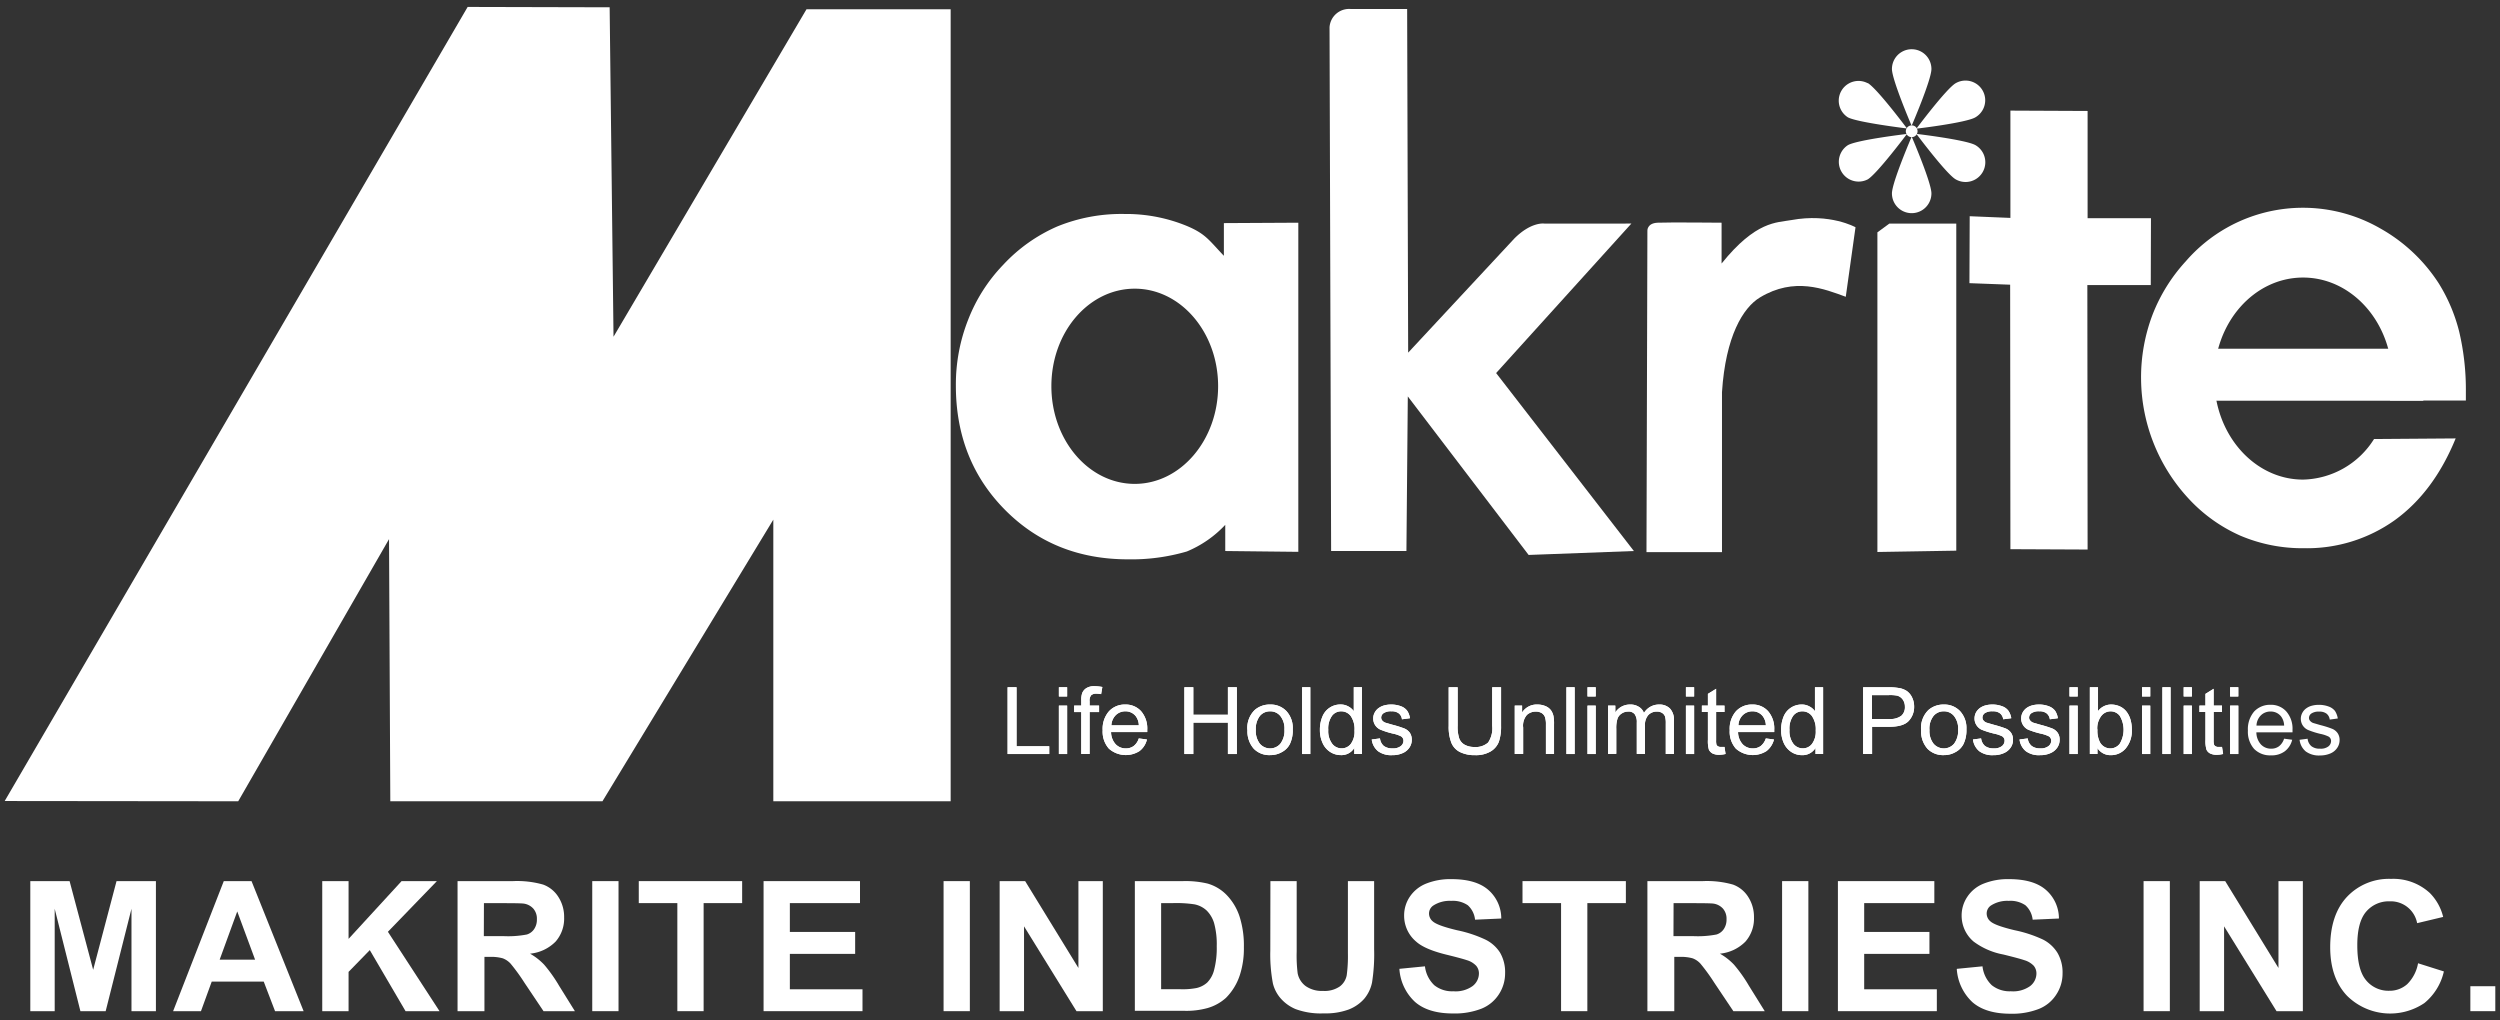 <svg id="图层_1" data-name="图层 1" xmlns="http://www.w3.org/2000/svg" viewBox="0 0 490 200"><rect x="0" y="0" width="490" height="200" fill="#333333" stroke="none"/><defs><style>.cls-1{fill:#ffffff;}.cls-2{fill:#ffffff;}</style></defs><polygon class="cls-1" points="197.49 147.79 197.49 134.7 199.24 134.7 199.24 146.27 205.65 146.27 205.65 147.79 197.49 147.79"/><path class="cls-1" d="M207.54,134.7h1.62v1.81h-1.62Zm0,3.6h1.62v9.49h-1.62Z"/><path class="cls-1" d="M211.93,147.79v-8.23h-1.4V138.3h1.4v-1a4.18,4.18,0,0,1,.17-1.42,2.06,2.06,0,0,1,.82-1,2.92,2.92,0,0,1,1.64-.39,9.73,9.73,0,0,1,1.5.16l-.24,1.4a5.61,5.61,0,0,0-.95-.09,1.41,1.41,0,0,0-1,.31,1.64,1.64,0,0,0-.31,1.17v.86h1.86v1.26h-1.86v8.23Z"/><path class="cls-1" d="M223.19,144.73l1.61.21a4,4,0,0,1-1.46,2.27,5,5,0,0,1-6-.48,5,5,0,0,1-1.22-3.59,5.23,5.23,0,0,1,1.23-3.72,4.19,4.19,0,0,1,3.2-1.33,4.05,4.05,0,0,1,3.11,1.31,5.17,5.17,0,0,1,1.2,3.64c0,.11,0,.25,0,.45h-7.09a3.55,3.55,0,0,0,.9,2.38,2.7,2.7,0,0,0,2,.82,2.55,2.55,0,0,0,1.53-.47,3,3,0,0,0,1-1.49m-5.41-2.56h5.42a3.12,3.12,0,0,0-.61-1.81,2.53,2.53,0,0,0-2-.94,2.64,2.64,0,0,0-1.91.75,3,3,0,0,0-.86,2"/><polygon class="cls-1" points="232.14 147.79 232.14 134.7 233.89 134.7 233.89 140.09 240.67 140.09 240.67 134.7 242.42 134.7 242.42 147.79 240.67 147.79 240.67 141.63 233.89 141.63 233.89 147.79 232.14 147.79"/><path class="cls-1" d="M244.48,143.05a4.9,4.9,0,0,1,1.46-3.9,4.45,4.45,0,0,1,3-1.06,4.25,4.25,0,0,1,3.2,1.29,4.87,4.87,0,0,1,1.24,3.55,6.24,6.24,0,0,1-.55,2.87,3.68,3.68,0,0,1-1.6,1.62,4.49,4.49,0,0,1-2.29.58,4.23,4.23,0,0,1-3.2-1.25,5.13,5.13,0,0,1-1.24-3.7m1.64,0a4.08,4.08,0,0,0,.8,2.73,2.65,2.65,0,0,0,4,0,4.17,4.17,0,0,0,.81-2.79,3.92,3.92,0,0,0-.81-2.66,2.52,2.52,0,0,0-2-.91,2.56,2.56,0,0,0-2,.9,4.1,4.1,0,0,0-.8,2.73"/><rect class="cls-1" x="255.21" y="134.7" width="1.61" height="13.09"/><path class="cls-1" d="M265.44,147.79V146.6A2.94,2.94,0,0,1,262.8,148a3.79,3.79,0,0,1-2.09-.62,4,4,0,0,1-1.48-1.75,6,6,0,0,1-.53-2.58,6.58,6.58,0,0,1,.48-2.57,3.78,3.78,0,0,1,3.55-2.4,3.06,3.06,0,0,1,1.52.37,3,3,0,0,1,1.09.94v-4.7h1.6v13.09Zm-5.1-4.73a4.14,4.14,0,0,0,.78,2.73,2.31,2.31,0,0,0,1.82.89,2.25,2.25,0,0,0,1.8-.85,4,4,0,0,0,.74-2.64,4.52,4.52,0,0,0-.75-2.87,2.33,2.33,0,0,0-1.86-.9,2.22,2.22,0,0,0-1.79.87,4.29,4.29,0,0,0-.74,2.77"/><path class="cls-1" d="M268.87,144.94l1.61-.21a2.23,2.23,0,0,0,.73,1.46,2.64,2.64,0,0,0,1.71.49,2.44,2.44,0,0,0,1.63-.44,1.33,1.33,0,0,0,.53-1.06,1,1,0,0,0-.48-.86,6.47,6.47,0,0,0-1.62-.54,15.91,15.91,0,0,1-2.42-.77,2.37,2.37,0,0,1-1.41-2.18,2.38,2.38,0,0,1,.3-1.18,2.49,2.49,0,0,1,.79-.89,3.4,3.4,0,0,1,1-.48,5.11,5.11,0,0,1,1.38-.19,5.39,5.39,0,0,1,1.95.33,2.66,2.66,0,0,1,1.23.88,3.4,3.4,0,0,1,.55,1.47l-1.57.21a1.68,1.68,0,0,0-.61-1.15,2.18,2.18,0,0,0-1.43-.41,2.56,2.56,0,0,0-1.55.36,1.07,1.07,0,0,0-.48.86.92.92,0,0,0,.19.56,1.53,1.53,0,0,0,.61.44l1.41.41a21.58,21.58,0,0,1,2.35.74,2.53,2.53,0,0,1,1.06.84,2.43,2.43,0,0,1,.38,1.38,2.68,2.68,0,0,1-.46,1.51,3,3,0,0,1-1.35,1.1,4.76,4.76,0,0,1-2,.39,4.35,4.35,0,0,1-2.81-.78,3.5,3.5,0,0,1-1.23-2.29"/><path class="cls-1" d="M292.47,134.7h1.74v7.56a9.26,9.26,0,0,1-.44,3.15,3.84,3.84,0,0,1-1.6,1.87,5.68,5.68,0,0,1-3.06.73,6.36,6.36,0,0,1-3-.63,3.51,3.51,0,0,1-1.66-1.84,8.57,8.57,0,0,1-.51-3.28V134.7h1.76v7.53a7.37,7.37,0,0,0,.31,2.5,2.36,2.36,0,0,0,1.07,1.24,3.81,3.81,0,0,0,1.88.44,3.64,3.64,0,0,0,2.71-.87,5,5,0,0,0,.8-3.31Z"/><path class="cls-1" d="M296.89,147.79V138.3h1.44v1.35a3.39,3.39,0,0,1,3-1.56,3.91,3.91,0,0,1,1.58.31,2.49,2.49,0,0,1,1.08.82,3.08,3.08,0,0,1,.5,1.18,8,8,0,0,1,.1,1.57v5.82H303V142a4.35,4.35,0,0,0-.19-1.46,1.58,1.58,0,0,0-.66-.79,2.21,2.21,0,0,0-1.12-.28,2.56,2.56,0,0,0-1.75.65,3.2,3.2,0,0,0-.74,2.47v5.18Z"/><rect class="cls-1" x="307.02" y="134.7" width="1.61" height="13.09"/><path class="cls-1" d="M311.15,134.7h1.61v1.81h-1.61Zm0,3.6h1.61v9.49h-1.61Z"/><path class="cls-1" d="M315.18,147.79V138.3h1.42v1.33a3.52,3.52,0,0,1,1.19-1.11,3.45,3.45,0,0,1,1.69-.43,3,3,0,0,1,1.73.45,2.26,2.26,0,0,1,1,1.21,3.43,3.43,0,0,1,2.94-1.66,2.89,2.89,0,0,1,2.17.79,3.26,3.26,0,0,1,.77,2.41v6.5h-1.6v-6a4.43,4.43,0,0,0-.15-1.37,1.39,1.39,0,0,0-.58-.69,1.82,1.82,0,0,0-1-.26,2.26,2.26,0,0,0-1.68.67,2.89,2.89,0,0,0-.66,2.12v5.51h-1.61v-6.16a2.65,2.65,0,0,0-.4-1.61,1.48,1.48,0,0,0-1.29-.53,2.23,2.23,0,0,0-1.24.36,2,2,0,0,0-.84,1,6,6,0,0,0-.25,2v4.92Z"/><path class="cls-1" d="M330.44,134.7h1.61v1.81h-1.61Zm0,3.6h1.61v9.49h-1.61Z"/><path class="cls-1" d="M338,146.36l.21,1.42a5.85,5.85,0,0,1-1.22.16,2.86,2.86,0,0,1-1.37-.28,1.76,1.76,0,0,1-.68-.73,6,6,0,0,1-.19-1.91v-5.47h-1.18V138.3h1.18V136l1.61-1v3.3H338v1.25h-1.64v5.54a3.22,3.22,0,0,0,.07.88.76.76,0,0,0,.29.3,1,1,0,0,0,.57.13c.18,0,.41,0,.71,0"/><path class="cls-1" d="M346.09,144.73l1.61.21a4.15,4.15,0,0,1-1.47,2.27,5,5,0,0,1-6-.48,5,5,0,0,1-1.21-3.59,5.23,5.23,0,0,1,1.22-3.72,4.21,4.21,0,0,1,3.21-1.33,4,4,0,0,1,3.1,1.31,5.17,5.17,0,0,1,1.2,3.64c0,.11,0,.25,0,.45h-7.09a3.6,3.6,0,0,0,.9,2.38,2.7,2.7,0,0,0,2,.82,2.56,2.56,0,0,0,1.54-.47,3.15,3.15,0,0,0,1-1.49m-5.41-2.56h5.42a3.12,3.12,0,0,0-.62-1.81,2.51,2.51,0,0,0-2-.94,2.66,2.66,0,0,0-1.91.75,2.91,2.91,0,0,0-.85,2"/><path class="cls-1" d="M355.84,147.79V146.6a3,3,0,0,1-2.66,1.41,3.76,3.76,0,0,1-2.08-.62,4.11,4.11,0,0,1-1.48-1.75,6.16,6.16,0,0,1-.52-2.58,6.76,6.76,0,0,1,.47-2.57,3.78,3.78,0,0,1,3.54-2.4,3,3,0,0,1,1.53.37,2.94,2.94,0,0,1,1.09.94v-4.7h1.6v13.09Zm-5.1-4.73a4.14,4.14,0,0,0,.77,2.73,2.33,2.33,0,0,0,1.82.89,2.24,2.24,0,0,0,1.8-.85,4,4,0,0,0,.75-2.64,4.52,4.52,0,0,0-.76-2.87,2.33,2.33,0,0,0-1.86-.9,2.22,2.22,0,0,0-1.79.87,4.29,4.29,0,0,0-.73,2.77"/><path class="cls-1" d="M365.17,147.79V134.7h4.93a11.73,11.73,0,0,1,2,.14,3.94,3.94,0,0,1,1.62.59,3.22,3.22,0,0,1,1.05,1.27,4,4,0,0,1,.4,1.78,4,4,0,0,1-1.06,2.82c-.71.77-2,1.15-3.84,1.15h-3.34v5.34Zm1.74-6.87h3.37a3.55,3.55,0,0,0,2.38-.63,2.21,2.21,0,0,0,.7-1.76,2.39,2.39,0,0,0-.41-1.4,2,2,0,0,0-1.09-.78,7.35,7.35,0,0,0-1.62-.11h-3.33Z"/><path class="cls-1" d="M376.53,143.05a4.9,4.9,0,0,1,1.46-3.9,4.47,4.47,0,0,1,3-1.06,4.23,4.23,0,0,1,3.18,1.29,4.88,4.88,0,0,1,1.25,3.55,6.23,6.23,0,0,1-.56,2.87,3.68,3.68,0,0,1-1.6,1.62A4.46,4.46,0,0,1,381,148a4.24,4.24,0,0,1-3.22-1.25,5.13,5.13,0,0,1-1.24-3.7m1.64,0a4,4,0,0,0,.81,2.73,2.65,2.65,0,0,0,4,0,4.22,4.22,0,0,0,.8-2.79,3.92,3.92,0,0,0-.81-2.66,2.51,2.51,0,0,0-2-.91,2.55,2.55,0,0,0-2,.9,4,4,0,0,0-.81,2.73"/><path class="cls-1" d="M386.7,144.94l1.6-.21a2.29,2.29,0,0,0,.74,1.46,2.64,2.64,0,0,0,1.69.49,2.42,2.42,0,0,0,1.64-.44,1.36,1.36,0,0,0,.53-1.06,1,1,0,0,0-.47-.86,6.6,6.6,0,0,0-1.63-.54,17,17,0,0,1-2.43-.77,2.42,2.42,0,0,1-1-.91,2.29,2.29,0,0,1-.36-1.27,2.6,2.6,0,0,1,.28-1.18,2.8,2.8,0,0,1,.79-.89,3.47,3.47,0,0,1,1-.48,5.09,5.09,0,0,1,1.37-.19,5.24,5.24,0,0,1,1.95.33,2.59,2.59,0,0,1,1.24.88,3.53,3.53,0,0,1,.57,1.47l-1.58.21a1.8,1.8,0,0,0-.61-1.15,2.18,2.18,0,0,0-1.43-.41,2.63,2.63,0,0,0-1.57.36,1.1,1.1,0,0,0-.46.86.92.92,0,0,0,.19.56,1.4,1.4,0,0,0,.61.44l1.41.41a24.07,24.07,0,0,1,2.35.74,2.5,2.5,0,0,1,1.05.84,2.36,2.36,0,0,1,.38,1.38,2.6,2.6,0,0,1-.46,1.51,3,3,0,0,1-1.36,1.1,4.65,4.65,0,0,1-2,.39,4.31,4.31,0,0,1-2.8-.78,3.54,3.54,0,0,1-1.23-2.29"/><path class="cls-1" d="M395.84,144.94l1.6-.21a2.25,2.25,0,0,0,.75,1.46,2.58,2.58,0,0,0,1.69.49,2.39,2.39,0,0,0,1.62-.44,1.34,1.34,0,0,0,.54-1.06,1,1,0,0,0-.47-.86,6.77,6.77,0,0,0-1.63-.54,16.54,16.54,0,0,1-2.43-.77,2.42,2.42,0,0,1-1-.91,2.37,2.37,0,0,1-.36-1.27,2.48,2.48,0,0,1,.29-1.18,2.66,2.66,0,0,1,.78-.89,3.47,3.47,0,0,1,1-.48,5.11,5.11,0,0,1,1.38-.19,5.18,5.18,0,0,1,1.94.33,2.73,2.73,0,0,1,1.25.88,3.53,3.53,0,0,1,.55,1.47l-1.57.21a1.81,1.81,0,0,0-.62-1.15,2.16,2.16,0,0,0-1.43-.41,2.56,2.56,0,0,0-1.55.36,1.06,1.06,0,0,0-.47.86.82.82,0,0,0,.2.56,1.42,1.42,0,0,0,.6.44l1.41.41a23.18,23.18,0,0,1,2.35.74,2.44,2.44,0,0,1,1.05.84,2.36,2.36,0,0,1,.38,1.38,2.68,2.68,0,0,1-.46,1.51,3.05,3.05,0,0,1-1.36,1.1,4.64,4.64,0,0,1-2,.39,4.3,4.3,0,0,1-2.81-.78,3.5,3.5,0,0,1-1.23-2.29"/><path class="cls-1" d="M405.62,134.7h1.61v1.81h-1.61Zm0,3.6h1.61v9.49h-1.61Z"/><path class="cls-1" d="M411.1,147.79h-1.49V134.71h1.6v4.67a3.21,3.21,0,0,1,2.6-1.29,4.11,4.11,0,0,1,1.67.36,3.51,3.51,0,0,1,1.29,1,4.76,4.76,0,0,1,.79,1.54,6.77,6.77,0,0,1,.28,1.93,5.42,5.42,0,0,1-1.2,3.77,3.77,3.77,0,0,1-2.91,1.32,3,3,0,0,1-2.63-1.39Zm0-4.81a4.88,4.88,0,0,0,.48,2.48,2.31,2.31,0,0,0,3.89.31,5.33,5.33,0,0,0,0-5.47,2.25,2.25,0,0,0-1.8-.88,2.32,2.32,0,0,0-1.82.91,4,4,0,0,0-.78,2.65"/><path class="cls-1" d="M419.84,134.7h1.61v1.81h-1.61Zm0,3.6h1.61v9.49h-1.61Z"/><rect class="cls-1" x="423.83" y="134.7" width="1.6" height="13.09"/><path class="cls-1" d="M428,134.7h1.61v1.81H428Zm0,3.6h1.61v9.49H428Z"/><path class="cls-1" d="M435.51,146.36l.22,1.42a5.76,5.76,0,0,1-1.21.16,2.83,2.83,0,0,1-1.37-.28,1.58,1.58,0,0,1-.68-.73,5.86,5.86,0,0,1-.2-1.91v-5.47h-1.18V138.3h1.18V136l1.6-1v3.3h1.64v1.25h-1.64v5.54a3,3,0,0,0,.09.88.6.6,0,0,0,.29.3.93.93,0,0,0,.55.13c.18,0,.41,0,.71,0"/><path class="cls-1" d="M437.1,134.7h1.61v1.81H437.1Zm0,3.6h1.61v9.49H437.1Z"/><polygon class="cls-1" points="197.49 147.79 197.49 134.7 199.24 134.7 199.24 146.27 205.65 146.27 205.65 147.79 197.49 147.79"/><path class="cls-1" d="M207.54,134.7h1.62v1.81h-1.62Zm0,3.6h1.62v9.49h-1.62Z"/><path class="cls-1" d="M211.93,147.79v-8.23h-1.4V138.3h1.4v-1a4.18,4.18,0,0,1,.17-1.42,2.06,2.06,0,0,1,.82-1,2.92,2.92,0,0,1,1.64-.39,9.73,9.73,0,0,1,1.5.16l-.24,1.4a5.61,5.61,0,0,0-.95-.09,1.41,1.41,0,0,0-1,.31,1.64,1.64,0,0,0-.31,1.17v.86h1.86v1.26h-1.86v8.23Z"/><path class="cls-1" d="M223.19,144.73l1.61.21a4,4,0,0,1-1.46,2.27,5,5,0,0,1-6-.48,5,5,0,0,1-1.22-3.59,5.23,5.23,0,0,1,1.23-3.72,4.19,4.19,0,0,1,3.2-1.33,4.05,4.05,0,0,1,3.11,1.31,5.17,5.17,0,0,1,1.2,3.64c0,.11,0,.25,0,.45h-7.09a3.55,3.55,0,0,0,.9,2.38,2.7,2.7,0,0,0,2,.82,2.55,2.55,0,0,0,1.53-.47,3,3,0,0,0,1-1.49m-5.41-2.56h5.42a3.12,3.12,0,0,0-.61-1.81,2.53,2.53,0,0,0-2-.94,2.64,2.64,0,0,0-1.91.75,3,3,0,0,0-.86,2"/><polygon class="cls-1" points="232.14 147.79 232.14 134.7 233.89 134.7 233.89 140.09 240.67 140.09 240.67 134.7 242.42 134.7 242.42 147.79 240.67 147.79 240.67 141.63 233.89 141.63 233.89 147.79 232.14 147.79"/><path class="cls-1" d="M244.48,143.05a4.9,4.9,0,0,1,1.46-3.9,4.45,4.45,0,0,1,3-1.06,4.25,4.25,0,0,1,3.2,1.29,4.87,4.87,0,0,1,1.24,3.55,6.24,6.24,0,0,1-.55,2.87,3.68,3.68,0,0,1-1.6,1.62,4.49,4.49,0,0,1-2.29.58,4.23,4.23,0,0,1-3.2-1.25,5.13,5.13,0,0,1-1.24-3.7m1.64,0a4.08,4.08,0,0,0,.8,2.73,2.65,2.65,0,0,0,4,0,4.17,4.17,0,0,0,.81-2.79,3.92,3.92,0,0,0-.81-2.66,2.52,2.52,0,0,0-2-.91,2.56,2.56,0,0,0-2,.9,4.1,4.1,0,0,0-.8,2.73"/><rect class="cls-1" x="255.21" y="134.7" width="1.61" height="13.09"/><path class="cls-1" d="M265.44,147.79V146.6A2.94,2.94,0,0,1,262.8,148a3.79,3.79,0,0,1-2.09-.62,4,4,0,0,1-1.48-1.75,6,6,0,0,1-.53-2.58,6.58,6.58,0,0,1,.48-2.57,3.78,3.78,0,0,1,3.55-2.4,3.06,3.06,0,0,1,1.52.37,3,3,0,0,1,1.09.94v-4.7h1.6v13.09Zm-5.1-4.73a4.14,4.14,0,0,0,.78,2.73,2.31,2.31,0,0,0,1.82.89,2.25,2.25,0,0,0,1.8-.85,4,4,0,0,0,.74-2.64,4.52,4.52,0,0,0-.75-2.87,2.33,2.33,0,0,0-1.86-.9,2.22,2.22,0,0,0-1.79.87,4.29,4.29,0,0,0-.74,2.77"/><path class="cls-1" d="M268.87,144.94l1.61-.21a2.23,2.23,0,0,0,.73,1.46,2.64,2.64,0,0,0,1.71.49,2.44,2.44,0,0,0,1.63-.44,1.33,1.33,0,0,0,.53-1.06,1,1,0,0,0-.48-.86,6.47,6.47,0,0,0-1.62-.54,15.91,15.91,0,0,1-2.42-.77,2.37,2.37,0,0,1-1.41-2.18,2.38,2.38,0,0,1,.3-1.18,2.49,2.49,0,0,1,.79-.89,3.4,3.4,0,0,1,1-.48,5.11,5.11,0,0,1,1.38-.19,5.39,5.39,0,0,1,1.95.33,2.66,2.66,0,0,1,1.23.88,3.4,3.4,0,0,1,.55,1.47l-1.57.21a1.68,1.68,0,0,0-.61-1.15,2.18,2.18,0,0,0-1.43-.41,2.56,2.56,0,0,0-1.55.36,1.07,1.07,0,0,0-.48.86.92.92,0,0,0,.19.56,1.53,1.53,0,0,0,.61.44l1.41.41a21.58,21.58,0,0,1,2.35.74,2.53,2.53,0,0,1,1.06.84,2.43,2.43,0,0,1,.38,1.38,2.68,2.68,0,0,1-.46,1.51,3,3,0,0,1-1.35,1.1,4.76,4.76,0,0,1-2,.39,4.35,4.35,0,0,1-2.81-.78,3.5,3.5,0,0,1-1.23-2.29"/><path class="cls-1" d="M292.47,134.7h1.74v7.56a9.26,9.26,0,0,1-.44,3.15,3.84,3.84,0,0,1-1.6,1.87,5.68,5.68,0,0,1-3.06.73,6.36,6.36,0,0,1-3-.63,3.51,3.51,0,0,1-1.66-1.84,8.57,8.57,0,0,1-.51-3.28V134.7h1.76v7.53a7.37,7.37,0,0,0,.31,2.5,2.36,2.36,0,0,0,1.07,1.24,3.81,3.81,0,0,0,1.88.44,3.64,3.64,0,0,0,2.71-.87,5,5,0,0,0,.8-3.31Z"/><path class="cls-1" d="M296.89,147.79V138.3h1.44v1.35a3.39,3.39,0,0,1,3-1.56,3.91,3.91,0,0,1,1.58.31,2.49,2.49,0,0,1,1.08.82,3.08,3.08,0,0,1,.5,1.18,8,8,0,0,1,.1,1.57v5.82H303V142a4.35,4.35,0,0,0-.19-1.46,1.58,1.58,0,0,0-.66-.79,2.21,2.21,0,0,0-1.12-.28,2.56,2.56,0,0,0-1.75.65,3.2,3.2,0,0,0-.74,2.47v5.18Z"/><rect class="cls-1" x="307.02" y="134.7" width="1.61" height="13.09"/><path class="cls-1" d="M311.15,134.7h1.61v1.81h-1.61Zm0,3.6h1.61v9.49h-1.61Z"/><path class="cls-1" d="M315.18,147.79V138.3h1.42v1.33a3.52,3.52,0,0,1,1.19-1.11,3.45,3.45,0,0,1,1.69-.43,3,3,0,0,1,1.73.45,2.26,2.26,0,0,1,1,1.21,3.43,3.43,0,0,1,2.94-1.66,2.89,2.89,0,0,1,2.17.79,3.26,3.26,0,0,1,.77,2.41v6.5h-1.6v-6a4.43,4.43,0,0,0-.15-1.37,1.39,1.39,0,0,0-.58-.69,1.82,1.82,0,0,0-1-.26,2.26,2.26,0,0,0-1.68.67,2.89,2.89,0,0,0-.66,2.12v5.51h-1.61v-6.16a2.65,2.65,0,0,0-.4-1.61,1.48,1.48,0,0,0-1.29-.53,2.23,2.23,0,0,0-1.24.36,2,2,0,0,0-.84,1,6,6,0,0,0-.25,2v4.92Z"/><path class="cls-1" d="M330.44,134.7h1.61v1.81h-1.61Zm0,3.6h1.61v9.49h-1.61Z"/><path class="cls-1" d="M338,146.36l.21,1.42a5.85,5.85,0,0,1-1.22.16,2.86,2.86,0,0,1-1.37-.28,1.76,1.76,0,0,1-.68-.73,6,6,0,0,1-.19-1.91v-5.47h-1.18V138.3h1.18V136l1.61-1v3.3H338v1.25h-1.64v5.54a3.22,3.22,0,0,0,.07.88.76.76,0,0,0,.29.3,1,1,0,0,0,.57.13c.18,0,.41,0,.71,0"/><path class="cls-1" d="M346.09,144.73l1.61.21a4.15,4.15,0,0,1-1.47,2.27,5,5,0,0,1-6-.48,5,5,0,0,1-1.21-3.59,5.23,5.23,0,0,1,1.22-3.72,4.21,4.21,0,0,1,3.21-1.33,4,4,0,0,1,3.1,1.31,5.17,5.17,0,0,1,1.2,3.64c0,.11,0,.25,0,.45h-7.09a3.6,3.6,0,0,0,.9,2.38,2.7,2.7,0,0,0,2,.82,2.56,2.56,0,0,0,1.54-.47,3.15,3.15,0,0,0,1-1.49m-5.41-2.56h5.42a3.12,3.12,0,0,0-.62-1.81,2.51,2.51,0,0,0-2-.94,2.66,2.66,0,0,0-1.91.75,2.91,2.91,0,0,0-.85,2"/><path class="cls-1" d="M355.84,147.79V146.6a3,3,0,0,1-2.66,1.41,3.76,3.76,0,0,1-2.08-.62,4.11,4.11,0,0,1-1.48-1.75,6.16,6.16,0,0,1-.52-2.58,6.76,6.76,0,0,1,.47-2.57,3.78,3.78,0,0,1,3.54-2.4,3,3,0,0,1,1.53.37,2.94,2.94,0,0,1,1.09.94v-4.7h1.6v13.09Zm-5.1-4.73a4.14,4.14,0,0,0,.77,2.73,2.33,2.33,0,0,0,1.82.89,2.24,2.24,0,0,0,1.8-.85,4,4,0,0,0,.75-2.64,4.52,4.52,0,0,0-.76-2.87,2.33,2.33,0,0,0-1.86-.9,2.22,2.22,0,0,0-1.79.87,4.29,4.29,0,0,0-.73,2.77"/><path class="cls-1" d="M365.17,147.79V134.7h4.93a11.73,11.73,0,0,1,2,.14,3.94,3.94,0,0,1,1.62.59,3.22,3.22,0,0,1,1.05,1.27,4,4,0,0,1,.4,1.78,4,4,0,0,1-1.06,2.82c-.71.77-2,1.15-3.84,1.15h-3.34v5.34Zm1.74-6.87h3.37a3.55,3.55,0,0,0,2.38-.63,2.21,2.21,0,0,0,.7-1.76,2.39,2.39,0,0,0-.41-1.4,2,2,0,0,0-1.09-.78,7.35,7.35,0,0,0-1.62-.11h-3.33Z"/><path class="cls-1" d="M376.53,143.05a4.9,4.9,0,0,1,1.46-3.9,4.47,4.47,0,0,1,3-1.06,4.23,4.23,0,0,1,3.18,1.29,4.88,4.88,0,0,1,1.25,3.55,6.23,6.23,0,0,1-.56,2.87,3.68,3.68,0,0,1-1.6,1.62A4.46,4.46,0,0,1,381,148a4.24,4.24,0,0,1-3.22-1.25,5.13,5.13,0,0,1-1.24-3.7m1.64,0a4,4,0,0,0,.81,2.73,2.65,2.65,0,0,0,4,0,4.22,4.22,0,0,0,.8-2.79,3.92,3.92,0,0,0-.81-2.66,2.51,2.51,0,0,0-2-.91,2.55,2.55,0,0,0-2,.9,4,4,0,0,0-.81,2.73"/><path class="cls-1" d="M386.7,144.94l1.6-.21a2.29,2.29,0,0,0,.74,1.46,2.64,2.64,0,0,0,1.69.49,2.42,2.42,0,0,0,1.64-.44,1.36,1.36,0,0,0,.53-1.06,1,1,0,0,0-.47-.86,6.6,6.6,0,0,0-1.63-.54,17,17,0,0,1-2.43-.77,2.42,2.42,0,0,1-1-.91,2.29,2.29,0,0,1-.36-1.27,2.6,2.6,0,0,1,.28-1.18,2.8,2.8,0,0,1,.79-.89,3.47,3.47,0,0,1,1-.48,5.09,5.09,0,0,1,1.37-.19,5.24,5.24,0,0,1,1.95.33,2.59,2.59,0,0,1,1.24.88,3.53,3.53,0,0,1,.57,1.47l-1.58.21a1.8,1.8,0,0,0-.61-1.15,2.18,2.18,0,0,0-1.43-.41,2.63,2.63,0,0,0-1.57.36,1.1,1.1,0,0,0-.46.86.92.92,0,0,0,.19.56,1.4,1.4,0,0,0,.61.44l1.41.41a24.07,24.07,0,0,1,2.35.74,2.5,2.5,0,0,1,1.05.84,2.36,2.36,0,0,1,.38,1.38,2.6,2.6,0,0,1-.46,1.51,3,3,0,0,1-1.36,1.1,4.65,4.65,0,0,1-2,.39,4.31,4.31,0,0,1-2.8-.78,3.54,3.54,0,0,1-1.23-2.29"/><path class="cls-1" d="M395.84,144.94l1.6-.21a2.25,2.25,0,0,0,.75,1.46,2.58,2.58,0,0,0,1.69.49,2.39,2.39,0,0,0,1.62-.44,1.34,1.34,0,0,0,.54-1.06,1,1,0,0,0-.47-.86,6.77,6.77,0,0,0-1.63-.54,16.54,16.54,0,0,1-2.43-.77,2.42,2.42,0,0,1-1-.91,2.37,2.37,0,0,1-.36-1.27,2.48,2.48,0,0,1,.29-1.18,2.66,2.66,0,0,1,.78-.89,3.47,3.47,0,0,1,1-.48,5.11,5.11,0,0,1,1.38-.19,5.18,5.18,0,0,1,1.94.33,2.73,2.73,0,0,1,1.25.88,3.53,3.53,0,0,1,.55,1.47l-1.57.21a1.81,1.81,0,0,0-.62-1.15,2.16,2.16,0,0,0-1.43-.41,2.56,2.56,0,0,0-1.55.36,1.06,1.06,0,0,0-.47.86.82.82,0,0,0,.2.56,1.42,1.42,0,0,0,.6.44l1.41.41a23.18,23.18,0,0,1,2.35.74,2.44,2.44,0,0,1,1.05.84,2.36,2.36,0,0,1,.38,1.38,2.68,2.68,0,0,1-.46,1.51,3.05,3.05,0,0,1-1.36,1.1,4.64,4.64,0,0,1-2,.39,4.3,4.3,0,0,1-2.81-.78,3.5,3.5,0,0,1-1.23-2.29"/><path class="cls-1" d="M405.62,134.7h1.61v1.81h-1.61Zm0,3.6h1.61v9.49h-1.61Z"/><path class="cls-1" d="M411.1,147.79h-1.49V134.71h1.6v4.67a3.21,3.21,0,0,1,2.6-1.29,4.11,4.11,0,0,1,1.67.36,3.51,3.51,0,0,1,1.29,1,4.76,4.76,0,0,1,.79,1.54,6.77,6.77,0,0,1,.28,1.93,5.42,5.42,0,0,1-1.2,3.77,3.77,3.77,0,0,1-2.91,1.32,3,3,0,0,1-2.63-1.39Zm0-4.81a4.88,4.88,0,0,0,.48,2.48,2.31,2.31,0,0,0,3.89.31,5.33,5.33,0,0,0,0-5.47,2.25,2.25,0,0,0-1.8-.88,2.32,2.32,0,0,0-1.82.91,4,4,0,0,0-.78,2.65"/><path class="cls-1" d="M419.84,134.7h1.61v1.81h-1.61Zm0,3.6h1.61v9.49h-1.61Z"/><rect class="cls-1" x="423.83" y="134.7" width="1.6" height="13.09"/><path class="cls-1" d="M428,134.7h1.61v1.81H428Zm0,3.6h1.61v9.49H428Z"/><path class="cls-1" d="M435.51,146.36l.22,1.42a5.76,5.76,0,0,1-1.21.16,2.83,2.83,0,0,1-1.37-.28,1.58,1.58,0,0,1-.68-.73,5.86,5.86,0,0,1-.2-1.91v-5.47h-1.18V138.3h1.18V136l1.6-1v3.3h1.64v1.25h-1.64v5.54a3,3,0,0,0,.09.88.6.6,0,0,0,.29.3.93.93,0,0,0,.55.13c.18,0,.41,0,.71,0"/><path class="cls-1" d="M437.1,134.7h1.61v1.81H437.1Zm0,3.6h1.61v9.49H437.1Z"/><path class="cls-1" d="M447.67,144.78l1.6.21a4,4,0,0,1-1.46,2.27,4.31,4.31,0,0,1-2.7.79,4.36,4.36,0,0,1-3.31-1.27,5.06,5.06,0,0,1-1.21-3.59,5.32,5.32,0,0,1,1.22-3.73,4.27,4.27,0,0,1,3.21-1.32,4,4,0,0,1,3.1,1.31,5.13,5.13,0,0,1,1.21,3.64,4.14,4.14,0,0,1,0,.45h-7.08a3.55,3.55,0,0,0,.9,2.38,2.66,2.66,0,0,0,2,.82,2.47,2.47,0,0,0,1.53-.47,3,3,0,0,0,1-1.49m-5.41-2.56h5.42a3.12,3.12,0,0,0-.61-1.81,2.54,2.54,0,0,0-2.05-.95,2.64,2.64,0,0,0-1.91.76,3,3,0,0,0-.85,2"/><path class="cls-1" d="M450.69,145l1.6-.21a2.24,2.24,0,0,0,.74,1.46,2.57,2.57,0,0,0,1.7.49,2.42,2.42,0,0,0,1.63-.44,1.36,1.36,0,0,0,.53-1.06,1,1,0,0,0-.47-.86,6.49,6.49,0,0,0-1.63-.54,16.31,16.31,0,0,1-2.42-.77,2.42,2.42,0,0,1-1.05-.91,2.44,2.44,0,0,1-.06-2.45,2.5,2.5,0,0,1,.79-.89,3.17,3.17,0,0,1,1-.48,5.09,5.09,0,0,1,1.37-.19,5.4,5.4,0,0,1,2,.33,2.74,2.74,0,0,1,1.24.87,4,4,0,0,1,.55,1.47l-1.58.22a1.76,1.76,0,0,0-.61-1.15,2.19,2.19,0,0,0-1.43-.41,2.56,2.56,0,0,0-1.55.36,1.07,1.07,0,0,0-.48.86.84.84,0,0,0,.2.56,1.4,1.4,0,0,0,.61.44l1.4.41a19.52,19.52,0,0,1,2.35.74,2.39,2.39,0,0,1,1.05.84,2.34,2.34,0,0,1,.39,1.38,2.69,2.69,0,0,1-.47,1.52,3,3,0,0,1-1.34,1.09,5,5,0,0,1-2,.39,4.35,4.35,0,0,1-2.81-.78,3.45,3.45,0,0,1-1.22-2.29"/><path class="cls-2" d="M378.56,13.52c0,2.14-3.88,11.13-3.88,11.13s-3.86-9-3.86-11.13a3.87,3.87,0,1,1,7.74,0"/><path class="cls-2" d="M370.82,37.91c0-2.14,3.87-11.13,3.87-11.13s3.87,9,3.87,11.13a3.87,3.87,0,0,1-7.74,0"/><path class="cls-2" d="M387.17,23c-1.84,1.08-11.56,2.22-11.56,2.22s5.85-7.83,7.7-8.91A3.86,3.86,0,1,1,387.17,23"/><path class="cls-2" d="M362.19,28.45c1.86-1.05,11.58-2.2,11.58-2.2s-5.86,7.82-7.7,8.91a3.88,3.88,0,0,1-3.88-6.71"/><path class="cls-2" d="M366.07,16.27c1.84,1.06,7.7,8.91,7.7,8.91S364.05,24,362.19,23a3.87,3.87,0,0,1,3.88-6.69"/><path class="cls-2" d="M383.31,35.15c-1.85-1.07-7.7-8.91-7.7-8.91s9.72,1.15,11.58,2.21a3.87,3.87,0,0,1-3.88,6.7"/><path class="cls-2" d="M375.27,24.72a1.17,1.17,0,0,1,.42,1.58,1.15,1.15,0,0,1-2-1.14,1.16,1.16,0,0,1,1.57-.44"/><path class="cls-1" d="M239.88,50.14c-3-3.16-3.59-4.31-7.3-5.87a31.3,31.3,0,0,0-12.19-2.33,33.27,33.27,0,0,0-13.15,2.44,31.74,31.74,0,0,0-10.63,7.54,32.37,32.37,0,0,0-6.85,10.74,34.57,34.57,0,0,0-2.41,12.92q0,14.61,9.61,24.33t24.13,9.72a38.6,38.6,0,0,0,11.53-1.54,21.69,21.69,0,0,0,7.53-5.22V108l14.32.16V43.65l-14.59.08Zm-17.47,44.7c-9,0-16.34-8.56-16.34-19.15s7.32-19.11,16.34-19.11,16.34,8.57,16.34,19.11-7.33,19.15-16.34,19.15"/><path class="cls-1" d="M351.06,43.14c-2.83.52-6.89.13-13.63,8.51v-8s-10.44-.1-12.54,0-2,1.57-2,1.57l-.18,63h14.8V76.87c.7-10.94,4.12-16.57,7.44-18.57,6.76-4.08,12.62-1.66,16.82-.13l1.91-13.63s-5-2.81-12.61-1.4"/><polygon class="cls-1" points="367.97 45.54 367.97 108.19 383.43 107.93 383.43 43.83 370.3 43.83 367.97 45.54"/><polygon class="cls-1" points="421.55 55.87 421.59 42.77 409.17 42.77 409.17 21.75 394.04 21.68 394.04 42.71 386.06 42.38 386.01 55.5 393.99 55.8 394.04 107.64 409.17 107.71 409.12 55.87 421.55 55.87"/><path class="cls-1" d="M451.4,94C441.77,94,434,85.09,434,74.17S441.77,54.4,451.4,54.4s17.46,8.86,17.46,19.77a22.89,22.89,0,0,1-.43,4.34h14.88V76.73A49.5,49.5,0,0,0,482,65a33.07,33.07,0,0,0-4-9.45,32.62,32.62,0,0,0-11.52-10.81,30.38,30.38,0,0,0-38.09,6.5,33.16,33.16,0,0,0-6.53,10.54,34.62,34.62,0,0,0-2.21,12.43,34.88,34.88,0,0,0,9.18,23.37A30.72,30.72,0,0,0,439.13,105a31.1,31.1,0,0,0,12.49,2.45,29.63,29.63,0,0,0,17.79-5.52q7.63-5.53,11.9-16l-16,.12A16.84,16.84,0,0,1,451.4,94"/><path class="cls-1" d="M260.9,108h14.76l.27-30.3,23.68,31.07,20.63-.77-27-34.88,26.51-29.3H302.67s-2.55-.39-5.86,2.93L276,69.12,275.8,1.77h-11a3.84,3.84,0,0,0-4.21,3.56Z"/><rect class="cls-1" x="430" y="68.35" width="44.97" height="10.19"/><polygon class="cls-1" points="0.92 157 91.66 1.36 119.49 1.43 120.25 66 158.07 1.82 186.33 1.82 186.33 157.05 151.57 157.05 151.57 101.85 118.08 157.05 76.5 157.05 76.25 105.67 46.69 157.05 0.92 157"/><polygon class="cls-1" points="5.94 198.19 5.94 172.7 13.64 172.7 18.26 190.08 22.84 172.7 30.56 172.7 30.56 198.19 25.77 198.19 25.77 178.12 20.71 198.19 15.76 198.19 10.72 178.12 10.72 198.19 5.94 198.19"/><path class="cls-1" d="M59.51,198.19h-5.6l-2.22-5.8H41.5l-2.11,5.8H33.93l9.93-25.49H49.3ZM50,188.1l-3.5-9.46-3.45,9.46Z"/><polygon class="cls-1" points="63.16 198.19 63.16 172.7 68.32 172.7 68.32 184.02 78.71 172.7 85.63 172.7 76.03 182.63 86.15 198.19 79.49 198.19 72.48 186.22 68.32 190.49 68.32 198.19 63.16 198.19"/><path class="cls-1" d="M89.68,198.19V172.7h10.84a18.58,18.58,0,0,1,5.94.68,5.93,5.93,0,0,1,3,2.45,7.23,7.23,0,0,1,1.11,4,6.83,6.83,0,0,1-1.68,4.73,8.14,8.14,0,0,1-5,2.36,12,12,0,0,1,2.75,2.14,28.25,28.25,0,0,1,2.93,4.13l3.11,5h-6.15l-3.72-5.55a37.43,37.43,0,0,0-2.72-3.75,4,4,0,0,0-1.55-1.06,8.55,8.55,0,0,0-2.59-.28h-1v10.64Zm5.15-14.71h3.81a19.51,19.51,0,0,0,4.63-.32,2.67,2.67,0,0,0,1.43-1.07,3.27,3.27,0,0,0,.53-1.92,3,3,0,0,0-.69-2.07,3.12,3.12,0,0,0-1.93-1c-.42-.05-1.67-.08-3.76-.08h-4Z"/><rect class="cls-1" x="116.08" y="172.7" width="5.15" height="25.49"/><polygon class="cls-1" points="132.76 198.19 132.76 177.01 125.2 177.01 125.2 172.7 145.46 172.7 145.46 177.01 137.91 177.01 137.91 198.19 132.76 198.19"/><polygon class="cls-1" points="149.66 198.19 149.66 172.7 168.56 172.7 168.56 177.01 154.81 177.01 154.81 182.66 167.61 182.66 167.61 186.96 154.81 186.96 154.81 193.9 169.05 193.9 169.05 198.19 149.66 198.19"/><rect class="cls-1" x="184.94" y="172.7" width="5.15" height="25.49"/><polygon class="cls-1" points="195.93 198.19 195.93 172.7 200.93 172.7 211.37 189.72 211.37 172.7 216.15 172.7 216.15 198.19 210.99 198.19 200.71 181.56 200.71 198.19 195.93 198.19"/><path class="cls-1" d="M222.43,172.7h9.4a18.69,18.69,0,0,1,4.86.48,8.46,8.46,0,0,1,3.84,2.35,11,11,0,0,1,2.43,4.13,18.69,18.69,0,0,1,.84,6,16.81,16.81,0,0,1-.78,5.42,11.26,11.26,0,0,1-2.73,4.5,9.14,9.14,0,0,1-3.62,2,15.55,15.55,0,0,1-4.56.54h-9.68Zm5.15,4.31v16.88h3.84a14.19,14.19,0,0,0,3.11-.24,4.68,4.68,0,0,0,2.07-1.06,5.35,5.35,0,0,0,1.36-2.46,16.94,16.94,0,0,0,.52-4.67,15.54,15.54,0,0,0-.52-4.54,5.85,5.85,0,0,0-1.47-2.47,4.9,4.9,0,0,0-2.38-1.2,23.66,23.66,0,0,0-4.22-.24Z"/><path class="cls-1" d="M249,172.7h5.15v13.8a28.27,28.27,0,0,0,.19,4.26,4.09,4.09,0,0,0,1.57,2.51,5.52,5.52,0,0,0,3.41.95,5.24,5.24,0,0,0,3.3-.89,3.55,3.55,0,0,0,1.34-2.2,28.62,28.62,0,0,0,.23-4.33V172.7h5.14v13.39a35.28,35.28,0,0,1-.41,6.48,7.25,7.25,0,0,1-1.54,3.2,7.85,7.85,0,0,1-3,2.08,13,13,0,0,1-4.9.77,14.22,14.22,0,0,1-5.55-.84,8,8,0,0,1-3-2.19,7,7,0,0,1-1.44-2.83,30.64,30.64,0,0,1-.51-6.47Z"/><path class="cls-1" d="M274.29,189.89l5-.49a6.08,6.08,0,0,0,1.84,3.71,5.58,5.58,0,0,0,3.73,1.18,5.71,5.71,0,0,0,3.74-1,3.14,3.14,0,0,0,1.27-2.46,2.3,2.3,0,0,0-.54-1.54,4.11,4.11,0,0,0-1.84-1.1c-.61-.21-2-.59-4.13-1.11-2.76-.69-4.7-1.53-5.8-2.53a6.61,6.61,0,0,1-2.35-5.13,6.53,6.53,0,0,1,1.1-3.64,6.94,6.94,0,0,1,3.18-2.58,12.82,12.82,0,0,1,5-.89c3.2,0,5.6.7,7.22,2.11a7.42,7.42,0,0,1,2.54,5.61l-5.14.23a4.42,4.42,0,0,0-1.42-2.83,5.22,5.22,0,0,0-3.26-.86,5.9,5.9,0,0,0-3.51.92,1.88,1.88,0,0,0-.83,1.59,2,2,0,0,0,.77,1.54c.65.55,2.22,1.11,4.74,1.71a24.73,24.73,0,0,1,5.54,1.83A7.1,7.1,0,0,1,294,186.7a7.59,7.59,0,0,1,1,4.07,7.49,7.49,0,0,1-1.21,4.1,7.29,7.29,0,0,1-3.45,2.84,14.42,14.42,0,0,1-5.55.93q-4.83,0-7.42-2.24a9.65,9.65,0,0,1-3.09-6.51"/><polygon class="cls-1" points="305.97 198.19 305.97 177.01 298.41 177.01 298.41 172.7 318.67 172.7 318.67 177.01 311.12 177.01 311.12 198.19 305.97 198.19"/><path class="cls-1" d="M322.89,198.19V172.7h10.84a18.58,18.58,0,0,1,5.94.68,5.93,5.93,0,0,1,3,2.45,7.23,7.23,0,0,1,1.11,4,6.83,6.83,0,0,1-1.68,4.73,8.14,8.14,0,0,1-5,2.36,11.81,11.81,0,0,1,2.75,2.14,28.25,28.25,0,0,1,2.93,4.13l3.11,5h-6.15l-3.72-5.55a37.43,37.43,0,0,0-2.72-3.75,3.92,3.92,0,0,0-1.55-1.06,8.55,8.55,0,0,0-2.59-.28h-1v10.64ZM328,183.48h3.81a19.51,19.51,0,0,0,4.63-.32,2.67,2.67,0,0,0,1.43-1.07,3.27,3.27,0,0,0,.53-1.92,3,3,0,0,0-.69-2.07,3.12,3.12,0,0,0-1.93-1c-.42-.05-1.67-.08-3.76-.08h-4Z"/><rect class="cls-1" x="349.29" y="172.7" width="5.15" height="25.49"/><polygon class="cls-1" points="360.23 198.19 360.23 172.7 379.13 172.7 379.13 177.01 365.38 177.01 365.38 182.66 378.17 182.66 378.17 186.96 365.38 186.96 365.38 193.9 379.62 193.9 379.62 198.19 360.23 198.19"/><path class="cls-1" d="M383.57,189.89l5-.49a6,6,0,0,0,1.83,3.71,5.6,5.6,0,0,0,3.73,1.18,5.74,5.74,0,0,0,3.75-1,3.13,3.13,0,0,0,1.26-2.46,2.34,2.34,0,0,0-.53-1.54,4.2,4.2,0,0,0-1.86-1.1c-.59-.21-2-.59-4.11-1.11a14,14,0,0,1-5.81-2.53,6.64,6.64,0,0,1-2.35-5.13,6.54,6.54,0,0,1,1.11-3.64,6.84,6.84,0,0,1,3.18-2.58,12.79,12.79,0,0,1,5-.89c3.21,0,5.61.7,7.23,2.11a7.43,7.43,0,0,1,2.55,5.61l-5.15.23a4.42,4.42,0,0,0-1.42-2.83,5.2,5.2,0,0,0-3.26-.86,5.92,5.92,0,0,0-3.51.92,1.89,1.89,0,0,0-.82,1.59,2,2,0,0,0,.77,1.54c.64.55,2.22,1.11,4.73,1.71a24.85,24.85,0,0,1,5.55,1.83,7.14,7.14,0,0,1,2.82,2.59,7.59,7.59,0,0,1,1,4.07,7.42,7.42,0,0,1-1.22,4.1,7.2,7.2,0,0,1-3.45,2.84,14.34,14.34,0,0,1-5.54.93q-4.83,0-7.43-2.24a9.74,9.74,0,0,1-3.09-6.51"/><rect class="cls-1" x="420.14" y="172.7" width="5.15" height="25.49"/><polygon class="cls-1" points="431.14 198.19 431.14 172.7 436.14 172.7 446.58 189.72 446.58 172.7 451.36 172.7 451.36 198.19 446.2 198.19 435.92 181.56 435.92 198.19 431.14 198.19"/><path class="cls-1" d="M474,188.82l5,1.58a11.17,11.17,0,0,1-3.82,6.2A12,12,0,0,1,460,195.15q-3.27-3.47-3.28-9.48,0-6.37,3.29-9.89a11.29,11.29,0,0,1,8.64-3.52,10.56,10.56,0,0,1,7.6,2.77,10,10,0,0,1,2.61,4.69l-5.1,1.22a5.26,5.26,0,0,0-5.37-4.28,5.82,5.82,0,0,0-4.6,2c-1.18,1.36-1.76,3.56-1.76,6.6,0,3.22.57,5.51,1.73,6.88a5.66,5.66,0,0,0,4.52,2.05,5.16,5.16,0,0,0,3.54-1.3,7.63,7.63,0,0,0,2.12-4.1"/><rect class="cls-1" x="484.19" y="193.3" width="4.89" height="4.89"/></svg>